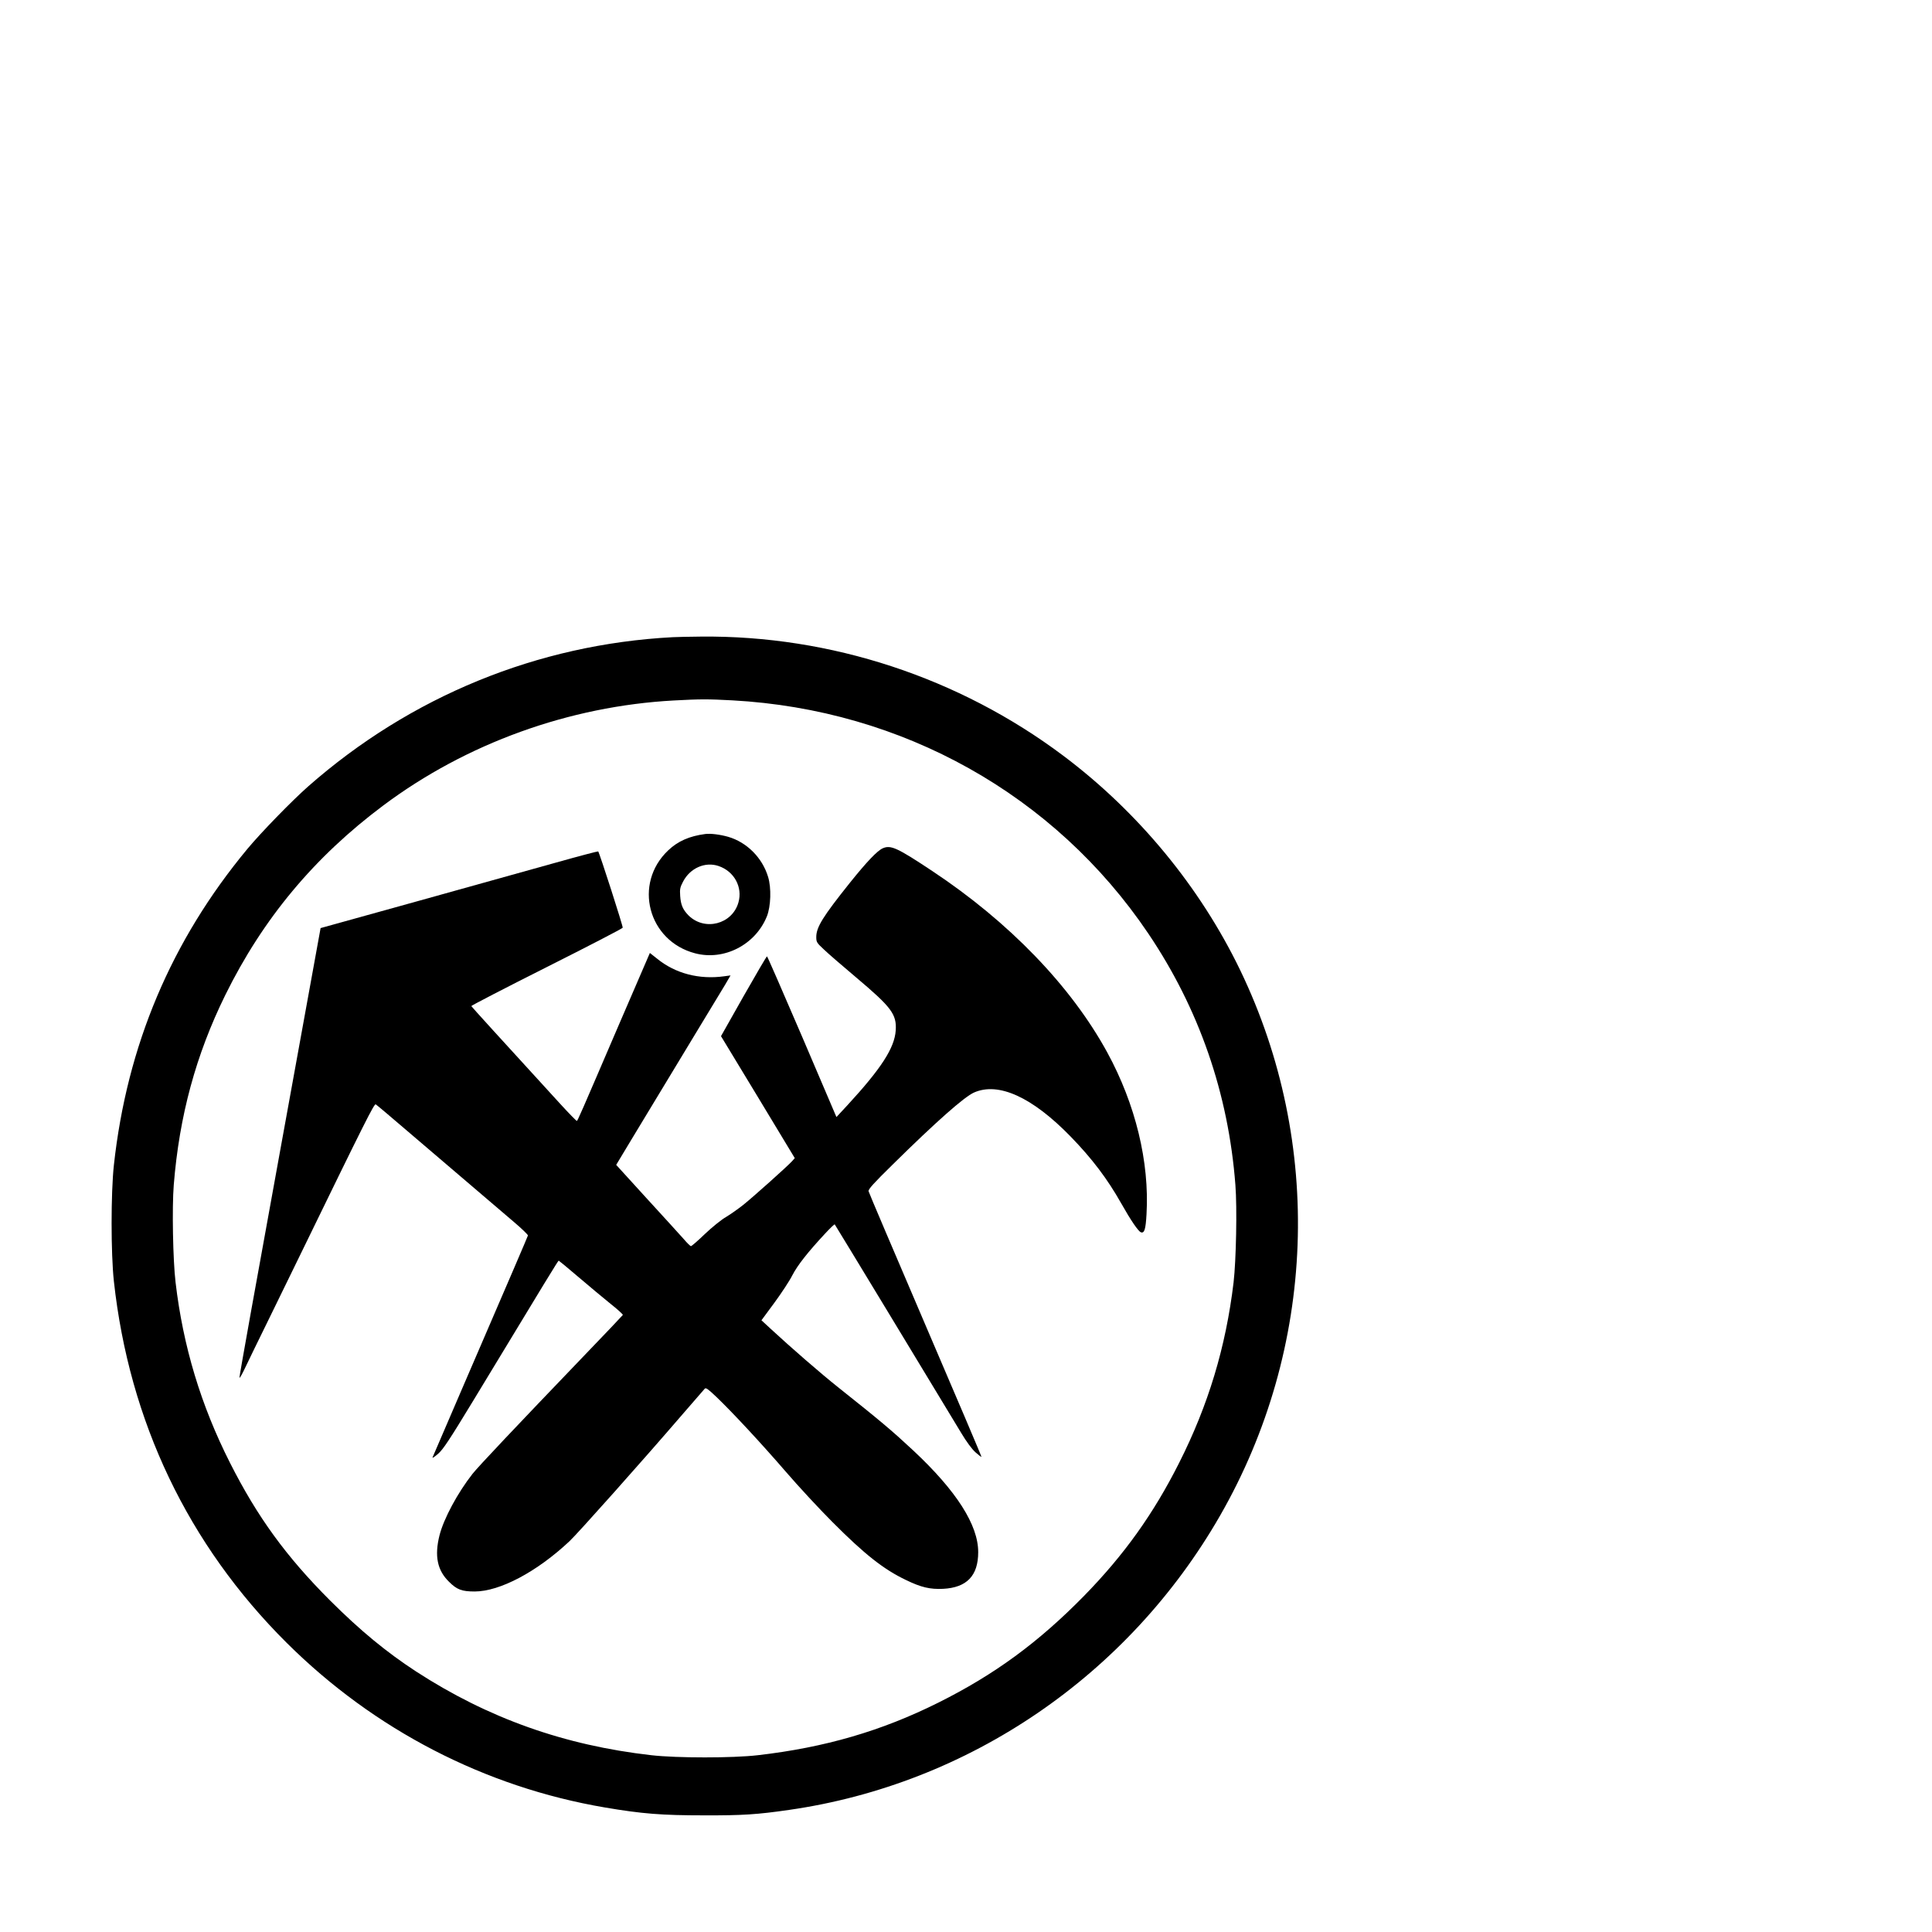 <?xml version="1.0" standalone="no"?>
<!DOCTYPE svg PUBLIC "-//W3C//DTD SVG 20010904//EN"
 "http://www.w3.org/TR/2001/REC-SVG-20010904/DTD/svg10.dtd">
<svg version="1.0" xmlns="http://www.w3.org/2000/svg"
 width="16pt" height="16pt" viewBox="0 0 16 16"
 preserveAspectRatio="xMidYMid meet">
<g transform="translate(0,16) scale(0.001,-0.001)"
fill="#000000" stroke="none">
<path d="M5570 10723 c-1118 -59 -2170 -490 -3017 -1235 -136 -120 -390 -381
-504 -518 -631 -760 -998 -1630 -1106 -2620 -25 -231 -25 -729 0 -960 127
-1161 614 -2182 1431 -2995 724 -720 1642 -1195 2637 -1364 306 -52 471 -65
819 -65 320 -1 441 7 704 45 1492 214 2811 1115 3570 2437 797 1388 859 3081
167 4517 -333 690 -845 1311 -1466 1777 -862 647 -1926 997 -3000 986 -99 -1
-205 -3 -235 -5z m495 -523 c1411 -77 2670 -783 3444 -1930 421 -624 664
-1325 722 -2083 15 -192 6 -625 -15 -807 -64 -536 -210 -1018 -451 -1495 -213
-423 -456 -762 -785 -1099 -379 -387 -743 -654 -1210 -887 -469 -234 -938
-371 -1495 -435 -206 -24 -670 -24 -880 0 -723 82 -1354 307 -1950 694 -248
162 -461 338 -711 587 -364 364 -603 693 -829 1140 -241 476 -389 966 -451
1495 -22 184 -30 620 -15 807 46 572 183 1077 427 1573 311 631 736 1142 1309
1570 687 514 1540 822 2405 869 226 12 275 12 485 1z"/>
<path d="M5840 9093 c-130 -17 -226 -59 -306 -135 -292 -276 -168 -751 223
-853 240 -63 499 71 594 306 33 83 38 236 10 327 -48 159 -176 287 -331 332
-67 19 -146 29 -190 23z m111 -265 c130 -44 201 -176 164 -303 -52 -180 -280
-238 -413 -106 -47 48 -64 87 -69 161 -4 57 -1 72 24 119 58 112 183 167 294
129z"/>
<path d="M7311 8975 c-46 -20 -134 -113 -272 -285 -223 -279 -279 -368 -279
-450 0 -42 4 -48 63 -103 34 -33 156 -138 271 -235 288 -243 333 -302 324
-436 -10 -145 -120 -315 -400 -619 l-91 -98 -284 665 c-157 366 -288 666 -291
666 -4 0 -91 -149 -194 -330 l-187 -331 306 -505 305 -505 -23 -26 c-39 -43
-320 -294 -402 -360 -43 -34 -108 -80 -145 -102 -37 -21 -115 -84 -174 -140
-58 -56 -110 -101 -116 -101 -5 0 -32 26 -59 58 -28 31 -165 183 -306 336
l-254 279 127 211 c138 229 263 436 548 906 102 168 205 338 229 378 l43 74
-52 -7 c-207 -29 -405 23 -554 144 l-62 49 -253 -586 c-331 -771 -345 -803
-352 -805 -3 -1 -66 63 -139 143 -495 541 -733 803 -735 808 -1 4 279 149 623
322 344 173 628 320 631 327 4 10 -192 619 -203 632 -2 2 -160 -39 -351 -93
-192 -53 -708 -197 -1148 -320 l-800 -222 -337 -1855 c-186 -1020 -337 -1860
-335 -1868 1 -8 21 26 44 75 23 49 115 238 204 419 89 182 201 411 249 510
553 1136 619 1267 632 1259 7 -4 119 -98 248 -209 344 -294 758 -647 895 -764
66 -56 119 -107 117 -113 -3 -11 -132 -312 -562 -1308 -122 -283 -225 -522
-228 -530 -3 -8 17 5 46 30 42 37 93 114 288 435 623 1029 706 1165 711 1165
2 0 77 -62 166 -138 89 -76 208 -175 265 -221 57 -45 102 -86 100 -91 -2 -4
-152 -162 -334 -351 -548 -571 -862 -903 -911 -965 -124 -158 -238 -371 -273
-508 -43 -171 -19 -291 79 -386 65 -65 106 -80 212 -80 208 0 516 163 786 417
68 64 589 648 942 1058 91 105 170 196 177 204 10 11 26 -1 94 -65 134 -128
371 -383 575 -619 104 -121 279 -310 390 -421 265 -266 423 -391 608 -479 125
-61 200 -78 307 -73 196 10 291 108 291 303 1 225 -180 508 -537 842 -176 164
-268 242 -624 525 -141 112 -392 330 -555 481 l-79 73 107 145 c58 79 126 182
149 228 43 83 126 189 272 346 41 44 76 78 79 75 4 -4 821 -1352 1046 -1725
44 -74 90 -136 119 -162 26 -23 48 -40 50 -38 2 2 -207 493 -464 1092 -256
598 -469 1097 -471 1108 -3 16 42 66 199 220 359 354 593 561 674 597 203 90
483 -38 800 -364 178 -183 305 -351 419 -553 80 -142 141 -231 163 -240 29
-11 40 23 47 150 25 431 -91 910 -325 1339 -299 548 -812 1080 -1450 1503
-289 192 -343 217 -409 188z"/>
</g>
</svg>
